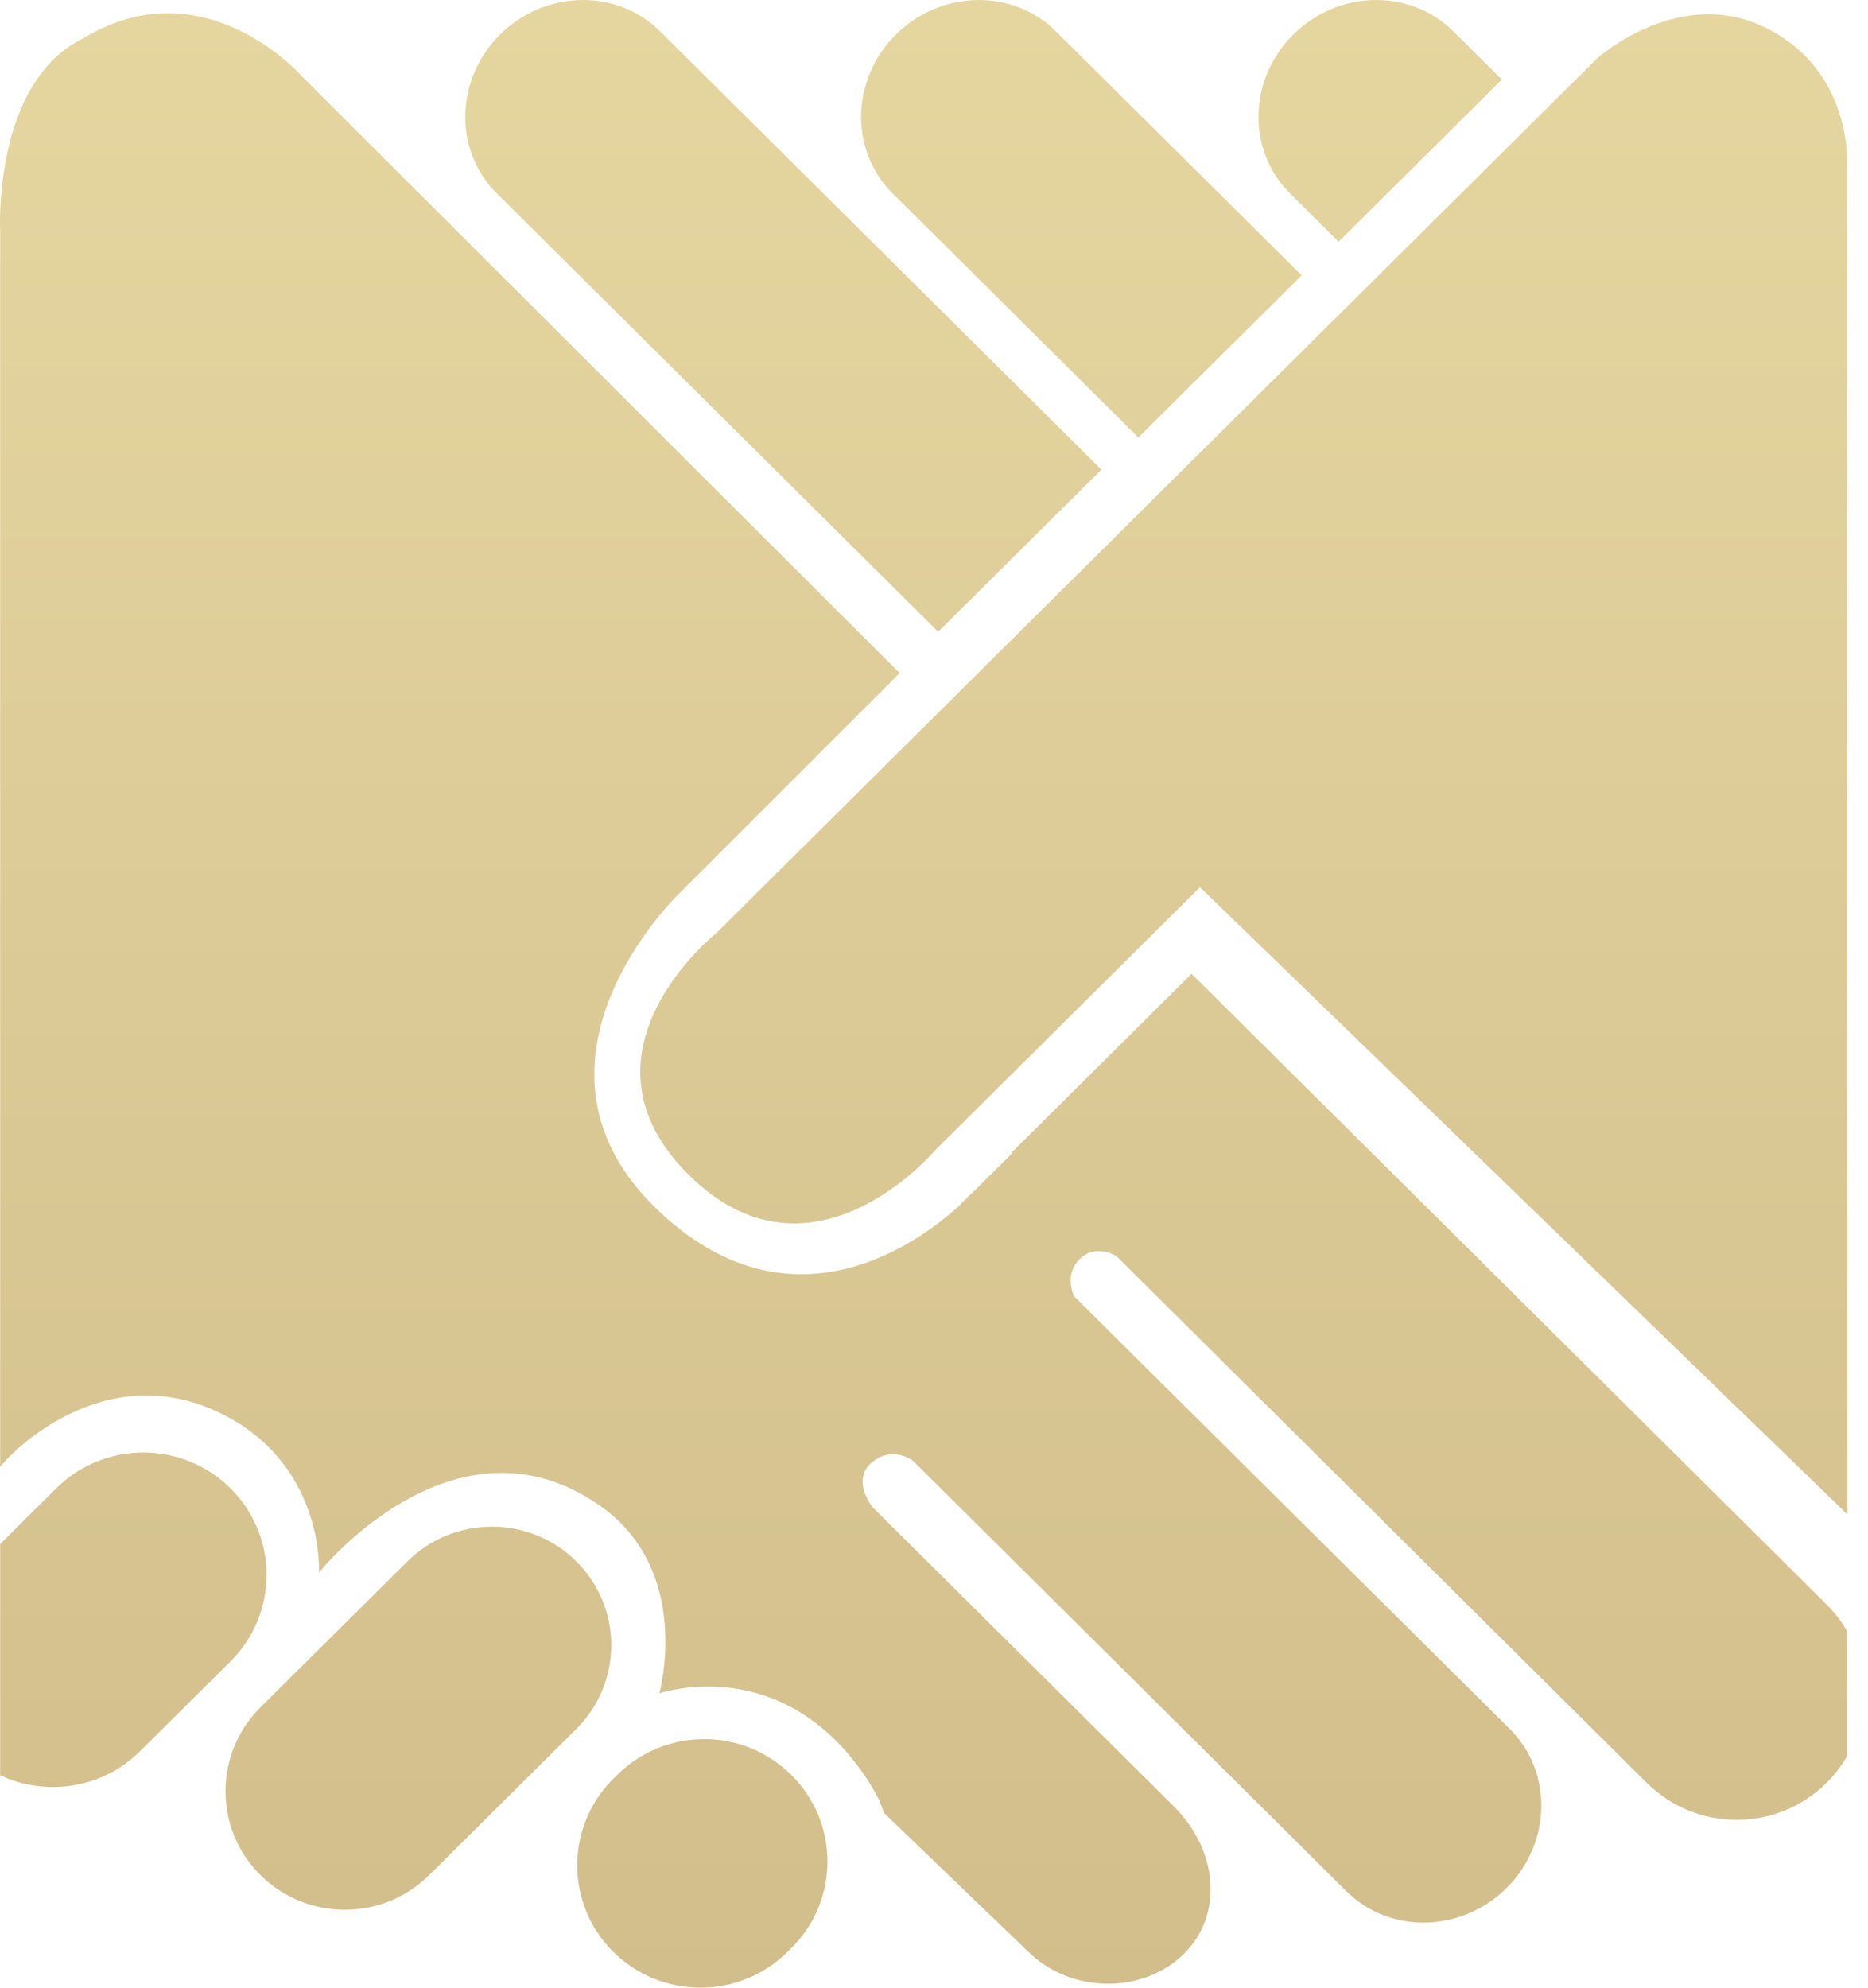 <svg width="47" height="50" viewBox="0 0 47 50" fill="none" xmlns="http://www.w3.org/2000/svg">
<path fill-rule="evenodd" clip-rule="evenodd" d="M46.481 38.094L30.192 22.318L23.527 28.936C23.527 28.936 20.424 32.628 17.327 29.552C14.229 26.476 18.024 23.472 18.024 23.472L40.191 1.462C40.191 1.462 42.24 -0.376 44.415 0.693C46.618 1.775 46.469 4.117 46.469 4.117L46.481 38.094ZM32.458 4.866C31.369 3.785 31.405 1.995 32.54 0.869C33.674 -0.257 35.476 -0.293 36.566 0.788L37.788 2.001L33.68 6.08L32.458 4.866ZM28.642 11.005L22.46 4.866C21.371 3.785 21.407 1.995 22.541 0.869C23.676 -0.257 25.478 -0.293 26.567 0.788L32.75 6.927L28.642 11.005ZM23.605 15.892L12.501 4.866C11.411 3.785 11.448 1.995 12.582 0.869C13.716 -0.257 15.519 -0.293 16.608 0.788L27.712 11.814L23.605 15.892ZM17.055 22.51C17.055 22.51 12.624 26.799 16.629 30.514C19.953 33.597 23.124 31.245 24.107 30.355L24.432 30.033L24.435 30.036L25.476 29.002L25.459 28.986L29.981 24.496L45.956 40.359C46.161 40.562 46.331 40.786 46.469 41.024V44.184C46.331 44.421 46.161 44.645 45.956 44.849C44.708 46.088 42.683 46.088 41.435 44.849L28.083 31.591C27.837 31.465 27.475 31.373 27.17 31.668C26.863 31.965 26.919 32.342 27.016 32.599L37.987 43.493C39.077 44.575 39.04 46.366 37.905 47.493C36.77 48.62 34.967 48.656 33.877 47.574L22.958 36.733C22.714 36.583 22.329 36.458 21.938 36.786C21.521 37.137 21.752 37.625 21.936 37.895L29.536 45.441C30.626 46.523 30.804 48.14 29.79 49.147C28.776 50.154 26.954 50.169 25.864 49.087L22.238 45.602C22.238 45.602 22.203 45.488 22.136 45.31C21.94 44.918 21.479 44.136 20.698 43.481C18.751 41.848 16.59 42.596 16.59 42.596C16.59 42.596 17.451 39.51 15.079 37.864C11.414 35.319 8.026 39.557 8.026 39.557C8.026 39.557 8.171 36.992 5.778 35.67C2.809 34.029 0.388 36.433 0.051 36.843C0.02 36.88 0.004 36.901 0.004 36.901V5.81C0.004 5.81 -0.19 2.078 2.097 0.962C5.151 -0.887 7.6 1.924 7.6 1.924L22.636 16.931L17.055 22.51ZM5.799 37.439C7.01 38.642 7.01 40.591 5.799 41.793L3.525 44.051C2.573 44.997 1.155 45.198 0.004 44.656V38.84L1.415 37.439C2.626 36.237 4.589 36.237 5.799 37.439ZM10.252 39.276C11.425 38.111 13.327 38.111 14.5 39.276C15.673 40.441 15.673 42.329 14.5 43.493L10.8 47.166C9.628 48.331 7.726 48.331 6.553 47.166C5.38 46.002 5.38 44.114 6.553 42.949L10.252 39.276ZM15.527 44.65C16.738 43.447 18.701 43.447 19.912 44.65C21.122 45.852 21.122 47.801 19.912 49.003L19.816 49.098C18.605 50.3 16.642 50.3 15.431 49.098C14.221 47.896 14.221 45.947 15.431 44.745L15.527 44.65Z" fill="url(#paint0_linear)"/>
<defs>
<linearGradient id="paint0_linear" x1="23.24" y1="9.15182e-08" x2="23.24" y2="50" gradientUnits="userSpaceOnUse">
<stop stop-color="#E5D6A0"/>
<stop offset="1" stop-color="#D2BE8B"/>
</linearGradient>
</defs>
</svg>
